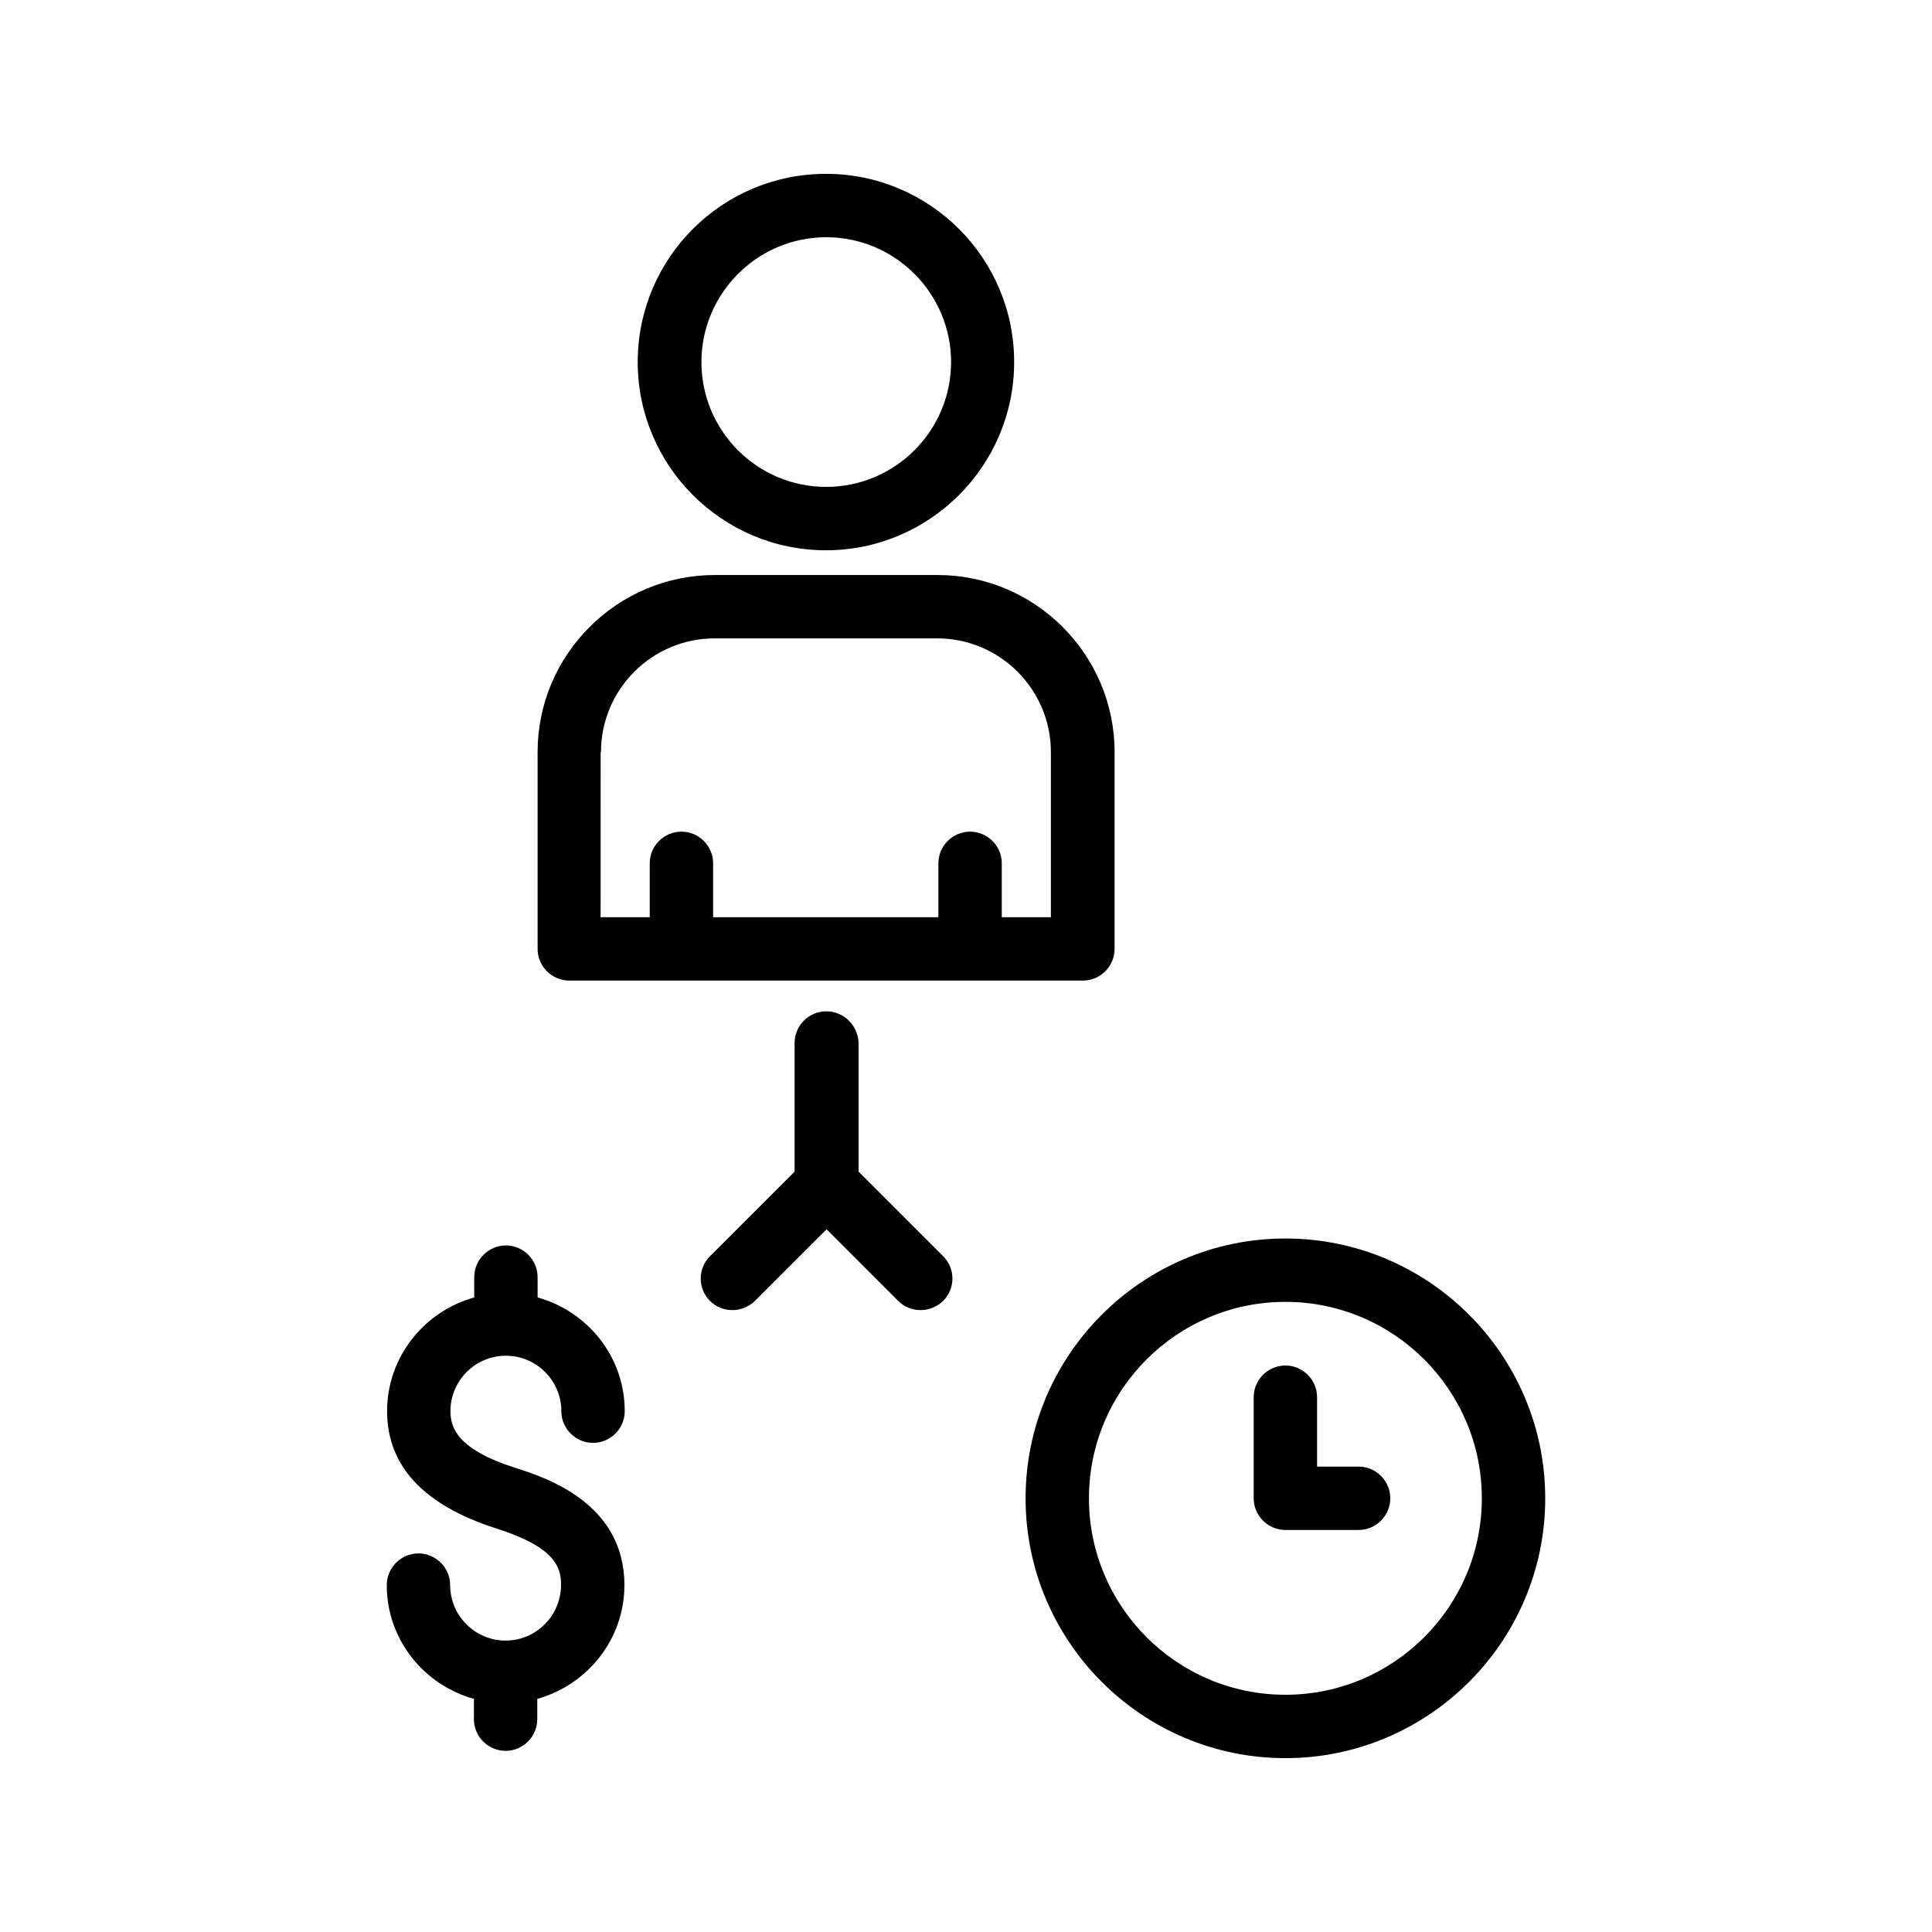 <?xml version="1.0" encoding="UTF-8"?>
<!-- Uploaded to: ICON Repo, www.iconrepo.com, Generator: ICON Repo Mixer Tools -->
<svg fill="#000000" width="800px" height="800px" version="1.1" viewBox="144 144 512 512" xmlns="http://www.w3.org/2000/svg">
 <g>
  <path d="m286.47 343.32v52.145c0 4.617 3.777 8.398 8.398 8.398h136.11c4.617 0 8.398-3.777 8.398-8.398v-52.145c0-25.863-21.074-46.938-46.938-46.938h-58.945c-25.949 0-47.027 21.074-47.027 46.938zm16.793 0c0-16.625 13.52-30.145 30.145-30.145h58.945c16.625 0 30.145 13.52 30.145 30.145v43.746h-13.016v-14.273c0-4.617-3.777-8.398-8.398-8.398-4.617 0-8.398 3.777-8.398 8.398v14.273h-59.703v-14.273c0-4.617-3.777-8.398-8.398-8.398-4.617 0-8.398 3.777-8.398 8.398v14.273h-13.016l0.012-43.746z"/>
  <path d="m412.76 239.95c0-27.543-22.336-49.879-49.879-49.879-27.543 0-49.879 22.336-49.879 49.879s22.418 49.879 49.879 49.879c27.461 0 49.879-22.336 49.879-49.879zm-82.875 0c0-18.223 14.863-33.082 33.082-33.082 18.223 0 33.082 14.863 33.082 33.082 0 18.223-14.863 33.082-33.082 33.082-18.305 0.004-33.082-14.859-33.082-33.082z"/>
  <path d="m484.64 549.46h19.398c4.617 0 8.398-3.777 8.398-8.398 0-4.617-3.777-8.398-8.398-8.398h-11v-18.391c0-4.617-3.777-8.398-8.398-8.398-4.617 0-8.398 3.777-8.398 8.398v26.785c0.004 4.625 3.781 8.402 8.398 8.402z"/>
  <path d="m415.79 541.07c0 37.953 30.898 68.855 68.855 68.855 37.953 0 68.855-30.898 68.855-68.855 0-37.953-30.898-68.855-68.855-68.855s-68.855 30.902-68.855 68.855zm68.852-52.062c28.719 0 52.059 23.344 52.059 52.059 0.004 28.719-23.34 52.062-52.059 52.062s-52.059-23.344-52.059-52.059c0-28.719 23.344-52.062 52.059-52.062z"/>
  <path d="m277.99 578.77c-8.062 0-14.695-6.551-14.695-14.695 0-4.617-3.777-8.398-8.398-8.398-4.617 0-8.398 3.777-8.398 8.398 0 14.441 9.824 26.449 23.09 30.145v5.375c0 4.617 3.777 8.398 8.398 8.398 4.617 0 8.398-3.777 8.398-8.398v-5.375c13.266-3.695 23.09-15.785 23.09-30.145 0-21.832-20.992-28.551-28.887-31.066-15.281-4.871-17.215-10.578-17.215-15.031 0-8.062 6.551-14.695 14.695-14.695 8.062 0 14.695 6.551 14.695 14.695 0 4.617 3.777 8.398 8.398 8.398 4.617 0 8.398-3.777 8.398-8.398 0-14.441-9.824-26.449-23.09-30.145v-5.375c0-4.617-3.777-8.398-8.398-8.398-4.617 0-8.398 3.777-8.398 8.398v5.375c-13.266 3.695-23.09 15.785-23.09 30.145 0 14.527 9.742 24.938 28.887 31.066 15.871 5.039 17.215 10.41 17.215 15.031-0.086 8.148-6.633 14.695-14.695 14.695z"/>
  <path d="m362.97 412.01c-4.617 0-8.398 3.777-8.398 8.398v34.09l-22.418 22.418c-3.273 3.273-3.273 8.566 0 11.84 1.68 1.68 3.777 2.434 5.961 2.434 2.184 0 4.281-0.84 5.961-2.434l18.977-18.977 18.977 18.977c1.68 1.68 3.777 2.434 5.961 2.434 2.184 0 4.281-0.84 5.961-2.434 3.273-3.273 3.273-8.566 0-11.84l-22.418-22.418v-34.09c-0.164-4.707-3.945-8.398-8.562-8.398z"/>
 </g>
</svg>